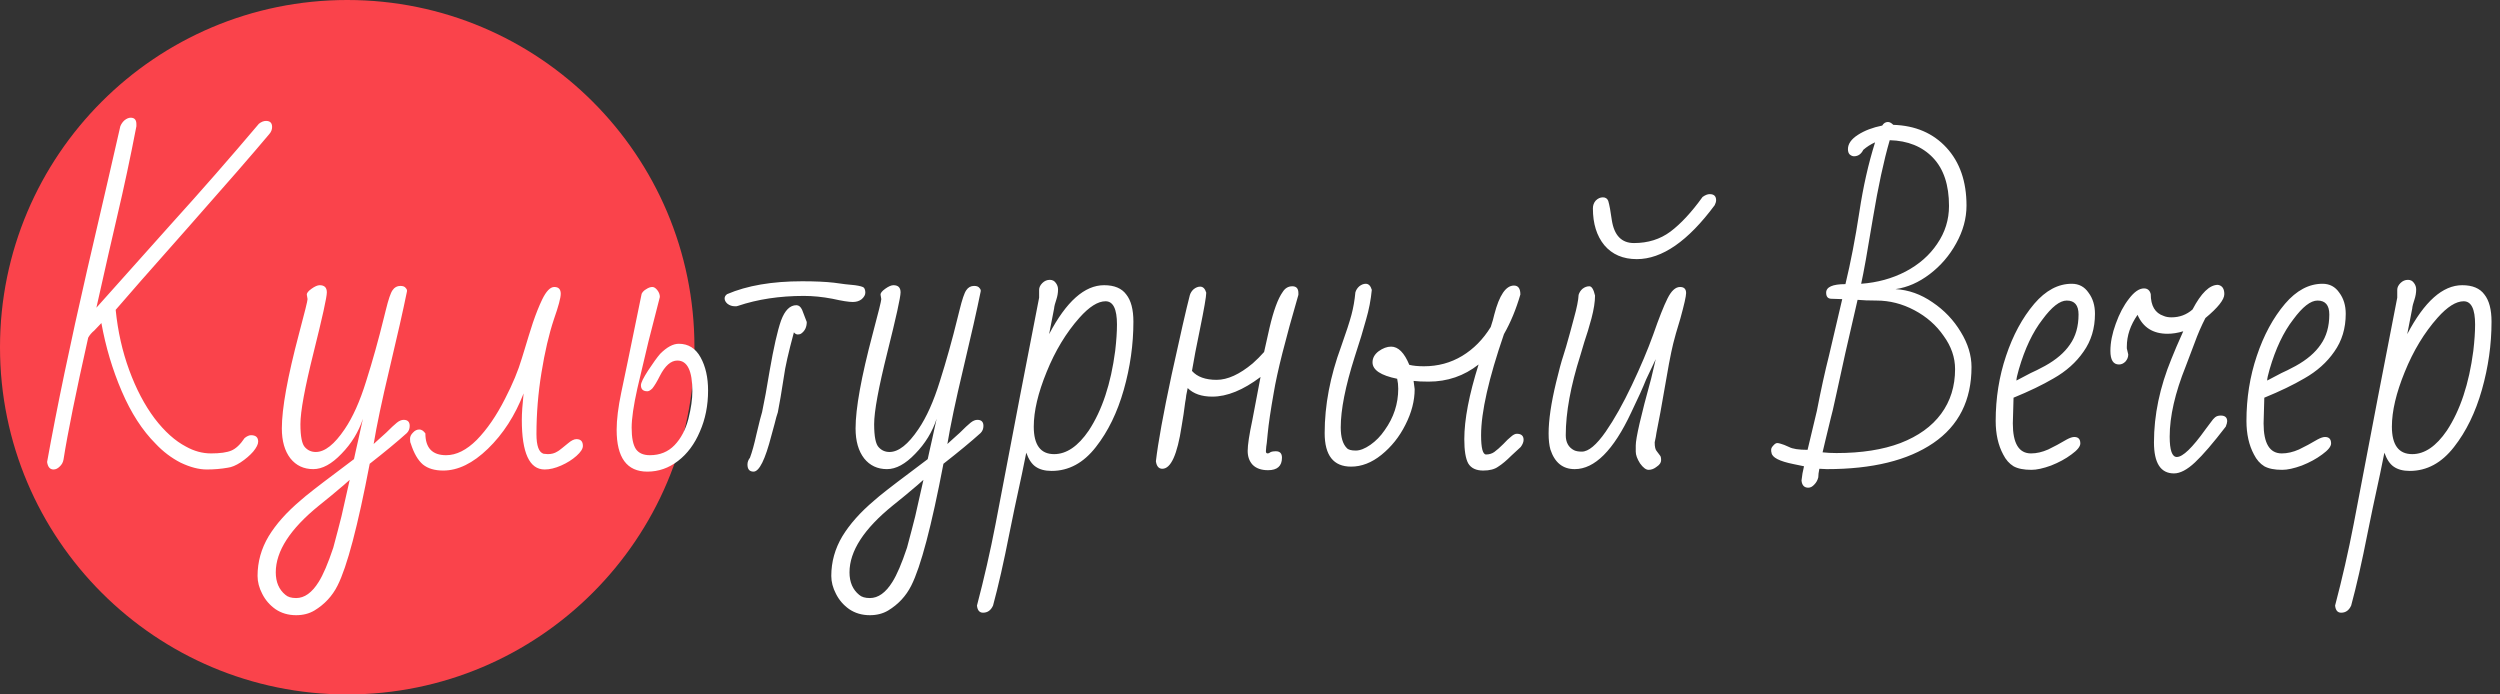 <svg width="252" height="70" viewBox="0 0 252 70" fill="none" xmlns="http://www.w3.org/2000/svg">
<rect x="0" y="0" width="252" height="70" fill="#333333" stroke="none"/>
<circle cx="35" cy="35" r="35" fill="#FA434B"/>
<path d="M5.396 47.324C5.036 47.324 4.82 47.072 4.748 46.568C5.732 41.096 7.076 34.652 8.78 27.236C10.46 20.012 11.576 15.176 12.128 12.728C12.224 12.488 12.368 12.284 12.56 12.116C12.776 11.948 12.98 11.864 13.172 11.864C13.556 11.864 13.748 12.08 13.748 12.512V12.728C13.148 15.848 12.5 18.884 11.804 21.836C11.324 23.876 10.628 26.936 9.716 31.016L17.276 22.556C20.276 19.244 23.216 15.884 26.096 12.476C26.336 12.284 26.576 12.188 26.816 12.188C27.224 12.188 27.428 12.392 27.428 12.8C27.428 13.064 27.332 13.304 27.14 13.52C25.532 15.44 22.808 18.572 18.968 22.916C15.032 27.356 12.596 30.128 11.66 31.232C11.876 33.392 12.332 35.42 13.028 37.316C13.724 39.212 14.576 40.832 15.584 42.176C16.592 43.496 17.648 44.444 18.752 45.02C19.568 45.476 20.408 45.704 21.272 45.704C22.184 45.704 22.868 45.608 23.324 45.416C23.78 45.224 24.224 44.804 24.656 44.156C24.896 43.964 25.112 43.868 25.304 43.868C25.784 43.868 26.024 44.084 26.024 44.516C26.024 44.78 25.856 45.116 25.52 45.524C25.184 45.908 24.764 46.268 24.26 46.604C23.78 46.916 23.348 47.096 22.964 47.144C22.292 47.264 21.584 47.324 20.84 47.324C20.048 47.324 19.172 47.096 18.212 46.64C17.276 46.16 16.436 45.524 15.692 44.732C14.348 43.388 13.208 41.624 12.272 39.44C11.336 37.256 10.652 34.964 10.22 32.564L9.5 33.32C9.236 33.536 9.032 33.776 8.888 34.04C7.64 39.608 6.812 43.7 6.404 46.316C6.356 46.604 6.224 46.844 6.008 47.036C5.816 47.228 5.612 47.324 5.396 47.324ZM29.85 62.012C29.058 62.012 28.362 61.808 27.762 61.4C27.186 60.992 26.742 60.476 26.43 59.852C26.118 59.252 25.962 58.652 25.962 58.052C25.962 56.636 26.334 55.304 27.078 54.056C27.822 52.832 28.89 51.632 30.282 50.456C30.81 49.976 32.022 49.028 33.918 47.612L35.682 46.28L35.862 45.452L36.114 44.336C36.234 43.76 36.318 43.376 36.366 43.184L36.582 42.212C36.15 43.532 35.43 44.708 34.422 45.74C33.438 46.772 32.49 47.288 31.578 47.288C30.618 47.288 29.85 46.928 29.274 46.208C28.698 45.464 28.41 44.456 28.41 43.184C28.41 41.168 28.986 37.988 30.138 33.644C30.714 31.484 31.002 30.32 31.002 30.152L30.93 29.72C30.906 29.552 31.062 29.348 31.398 29.108C31.734 28.868 32.01 28.748 32.226 28.748C32.706 28.748 32.946 28.988 32.946 29.468C32.946 29.948 32.502 31.964 31.614 35.516C30.726 39.068 30.282 41.48 30.282 42.752C30.282 44 30.438 44.78 30.75 45.092C31.038 45.404 31.398 45.56 31.83 45.56C32.742 45.56 33.714 44.792 34.746 43.256C35.562 42.056 36.282 40.448 36.906 38.432C37.554 36.392 38.154 34.244 38.706 31.988L38.886 31.268C39.15 30.188 39.378 29.516 39.57 29.252C39.762 28.964 40.026 28.82 40.362 28.82C40.626 28.82 40.806 28.892 40.902 29.036C41.022 29.156 41.058 29.288 41.01 29.432C40.65 31.208 40.062 33.812 39.246 37.244C38.502 40.364 37.974 42.872 37.662 44.768C37.59 44.816 38.01 44.432 38.922 43.616C39.402 43.136 39.762 42.8 40.002 42.608C40.242 42.416 40.47 42.32 40.686 42.32C41.094 42.32 41.298 42.524 41.298 42.932C41.298 43.22 41.202 43.46 41.01 43.652C40.05 44.516 38.802 45.548 37.266 46.748C36.066 53.036 34.986 57.128 34.026 59.024C33.498 60.08 32.718 60.92 31.686 61.544C31.158 61.856 30.546 62.012 29.85 62.012ZM29.85 60.284C30.69 60.284 31.446 59.744 32.118 58.664C32.574 57.944 33.066 56.792 33.594 55.208L34.062 53.444L34.422 52.04L35.25 48.368L34.638 48.908C33.798 49.628 32.97 50.312 32.154 50.96C29.25 53.312 27.798 55.556 27.798 57.692C27.798 58.676 28.122 59.432 28.77 59.96C29.01 60.176 29.37 60.284 29.85 60.284ZM44.679 47.432C43.815 47.432 43.131 47.228 42.627 46.82C42.123 46.388 41.715 45.68 41.403 44.696C41.355 44.624 41.331 44.468 41.331 44.228C41.331 44.012 41.427 43.808 41.619 43.616C41.811 43.4 42.027 43.292 42.267 43.292C42.483 43.292 42.687 43.424 42.879 43.688C42.879 45.152 43.575 45.884 44.967 45.884C45.999 45.884 47.031 45.368 48.063 44.336C49.095 43.28 50.043 41.9 50.907 40.196C51.675 38.708 52.239 37.352 52.599 36.128L52.887 35.192C53.151 34.304 53.427 33.416 53.715 32.528C54.027 31.616 54.339 30.836 54.651 30.188C55.059 29.348 55.467 28.928 55.875 28.928C56.307 28.928 56.523 29.156 56.523 29.612C56.523 30.02 56.295 30.872 55.839 32.168C55.335 33.68 54.915 35.48 54.579 37.568C54.243 39.632 54.075 41.696 54.075 43.76C54.075 44.936 54.315 45.596 54.795 45.74L55.227 45.776C55.587 45.776 55.899 45.692 56.163 45.524C56.235 45.5 56.403 45.38 56.667 45.164C56.715 45.116 56.907 44.96 57.243 44.696C57.579 44.408 57.867 44.264 58.107 44.264C58.539 44.264 58.755 44.492 58.755 44.948C58.755 45.236 58.539 45.572 58.107 45.956C57.675 46.34 57.159 46.664 56.559 46.928C55.959 47.192 55.407 47.324 54.903 47.324C53.367 47.324 52.599 45.656 52.599 42.32C52.599 41.672 52.659 40.784 52.779 39.656C51.915 41.888 50.715 43.748 49.179 45.236C47.667 46.7 46.167 47.432 44.679 47.432ZM65.254 47.54C63.19 47.54 62.158 46.136 62.158 43.328C62.158 42.296 62.314 41.036 62.626 39.548L63.274 36.452L64.678 29.612C64.774 29.42 64.93 29.264 65.146 29.144C65.362 29 65.566 28.928 65.758 28.928C65.926 28.928 66.094 29.036 66.262 29.252C66.43 29.468 66.514 29.696 66.514 29.936L65.362 34.436L64.246 39.152C63.862 40.88 63.67 42.2 63.67 43.112C63.67 44.12 63.814 44.84 64.102 45.272C64.39 45.68 64.858 45.884 65.506 45.884C66.514 45.884 67.342 45.548 67.99 44.876C68.638 44.204 69.106 43.316 69.394 42.212C69.658 41.156 69.79 40.232 69.79 39.44C69.79 37.376 69.286 36.344 68.278 36.344C67.63 36.344 67.042 36.86 66.514 37.892C66.226 38.468 65.974 38.888 65.758 39.152C65.566 39.344 65.398 39.44 65.254 39.44C64.822 39.44 64.606 39.236 64.606 38.828C64.606 38.588 64.846 38.096 65.326 37.352C65.83 36.584 66.238 36.02 66.55 35.66C67.222 34.988 67.846 34.652 68.422 34.652C69.382 34.652 70.114 35.108 70.618 36.02C71.122 36.932 71.374 38.048 71.374 39.368C71.374 40.88 71.098 42.26 70.546 43.508C70.018 44.756 69.286 45.74 68.35 46.46C67.414 47.18 66.382 47.54 65.254 47.54ZM74.085 30.872C73.797 30.872 73.545 30.788 73.329 30.62C73.137 30.452 73.041 30.272 73.041 30.08C73.041 29.912 73.125 29.768 73.293 29.648C75.309 28.784 77.829 28.352 80.853 28.352C82.149 28.352 83.217 28.4 84.057 28.496C84.873 28.616 85.581 28.7 86.181 28.748C86.685 28.82 86.985 28.904 87.081 29C87.177 29.12 87.225 29.288 87.225 29.504C87.225 29.72 87.105 29.936 86.865 30.152C86.625 30.344 86.325 30.44 85.965 30.44C85.557 30.44 84.873 30.332 83.913 30.116C82.905 29.924 81.945 29.828 81.033 29.828C78.585 29.828 76.365 30.164 74.373 30.836L74.229 30.872H74.085ZM75.957 47.54C75.549 47.54 75.345 47.3 75.345 46.82C75.345 46.58 75.429 46.352 75.597 46.136C75.813 45.56 76.029 44.78 76.245 43.796C76.533 42.572 76.725 41.816 76.821 41.528L77.181 39.692L77.577 37.388C77.985 35.036 78.369 33.344 78.729 32.312C79.113 31.28 79.629 30.764 80.277 30.764C80.517 30.764 80.709 30.92 80.853 31.232L81.321 32.456C81.321 32.96 81.141 33.344 80.781 33.608C80.685 33.68 80.565 33.716 80.421 33.716C80.277 33.716 80.145 33.644 80.025 33.5C79.473 35.54 79.137 37.028 79.017 37.964C78.777 39.524 78.573 40.724 78.405 41.564C78.309 41.828 78.201 42.212 78.081 42.716L77.757 43.904C77.133 46.328 76.533 47.54 75.957 47.54ZM87.682 62.012C86.89 62.012 86.194 61.808 85.594 61.4C85.018 60.992 84.574 60.476 84.262 59.852C83.95 59.252 83.794 58.652 83.794 58.052C83.794 56.636 84.166 55.304 84.91 54.056C85.654 52.832 86.722 51.632 88.114 50.456C88.642 49.976 89.854 49.028 91.75 47.612L93.514 46.28L93.694 45.452L93.946 44.336C94.066 43.76 94.15 43.376 94.198 43.184L94.414 42.212C93.982 43.532 93.262 44.708 92.254 45.74C91.27 46.772 90.322 47.288 89.41 47.288C88.45 47.288 87.682 46.928 87.106 46.208C86.53 45.464 86.242 44.456 86.242 43.184C86.242 41.168 86.818 37.988 87.97 33.644C88.546 31.484 88.834 30.32 88.834 30.152L88.762 29.72C88.738 29.552 88.894 29.348 89.23 29.108C89.566 28.868 89.842 28.748 90.058 28.748C90.538 28.748 90.778 28.988 90.778 29.468C90.778 29.948 90.334 31.964 89.446 35.516C88.558 39.068 88.114 41.48 88.114 42.752C88.114 44 88.27 44.78 88.582 45.092C88.87 45.404 89.23 45.56 89.662 45.56C90.574 45.56 91.546 44.792 92.578 43.256C93.394 42.056 94.114 40.448 94.738 38.432C95.386 36.392 95.986 34.244 96.538 31.988L96.718 31.268C96.982 30.188 97.21 29.516 97.402 29.252C97.594 28.964 97.858 28.82 98.194 28.82C98.458 28.82 98.638 28.892 98.734 29.036C98.854 29.156 98.89 29.288 98.842 29.432C98.482 31.208 97.894 33.812 97.078 37.244C96.334 40.364 95.806 42.872 95.494 44.768C95.422 44.816 95.842 44.432 96.754 43.616C97.234 43.136 97.594 42.8 97.834 42.608C98.074 42.416 98.302 42.32 98.518 42.32C98.926 42.32 99.13 42.524 99.13 42.932C99.13 43.22 99.034 43.46 98.842 43.652C97.882 44.516 96.634 45.548 95.098 46.748C93.898 53.036 92.818 57.128 91.858 59.024C91.33 60.08 90.55 60.92 89.518 61.544C88.99 61.856 88.378 62.012 87.682 62.012ZM87.682 60.284C88.522 60.284 89.278 59.744 89.95 58.664C90.406 57.944 90.898 56.792 91.426 55.208L91.894 53.444L92.254 52.04L93.082 48.368L92.47 48.908C91.63 49.628 90.802 50.312 89.986 50.96C87.082 53.312 85.63 55.556 85.63 57.692C85.63 58.676 85.954 59.432 86.602 59.96C86.842 60.176 87.202 60.284 87.682 60.284ZM99.091 61.76C98.731 61.76 98.527 61.52 98.479 61.04C99.199 58.304 99.823 55.568 100.351 52.832L101.431 47.18L102.511 41.528L102.799 40.016C103.759 35.024 104.407 31.688 104.743 30.008V29.216C104.743 28.976 104.851 28.748 105.067 28.532C105.283 28.316 105.535 28.208 105.823 28.208C106.087 28.208 106.291 28.316 106.435 28.532C106.579 28.724 106.651 28.94 106.651 29.18C106.651 29.516 106.591 29.864 106.471 30.224L106.327 30.692C106.279 30.884 106.255 31.016 106.255 31.088L105.751 33.68C107.479 30.392 109.327 28.748 111.295 28.748C112.327 28.748 113.071 29.06 113.527 29.684C114.007 30.284 114.247 31.196 114.247 32.42C114.247 34.724 113.923 37.016 113.275 39.296C112.627 41.576 111.691 43.496 110.467 45.056C109.219 46.664 107.731 47.468 106.003 47.468C105.331 47.468 104.791 47.324 104.383 47.036C103.999 46.772 103.687 46.304 103.447 45.632L103.015 47.756C102.439 50.396 102.019 52.388 101.755 53.732C101.179 56.66 100.627 59.096 100.099 61.04C99.883 61.52 99.547 61.76 99.091 61.76ZM106.255 45.776C107.503 45.776 108.667 44.984 109.747 43.4C111.091 41.36 111.979 38.684 112.411 35.372C112.531 34.34 112.591 33.452 112.591 32.708C112.591 31.148 112.207 30.368 111.439 30.368C110.671 30.368 109.795 30.92 108.811 32.024C107.467 33.536 106.363 35.36 105.499 37.496C104.635 39.608 104.203 41.444 104.203 43.004C104.203 44.852 104.887 45.776 106.255 45.776ZM127.818 47.396C127.146 47.396 126.63 47.216 126.27 46.856C125.934 46.496 125.766 46.028 125.766 45.452C125.766 44.852 125.922 43.82 126.234 42.356L127.062 38C125.31 39.32 123.69 39.98 122.202 39.98C121.122 39.98 120.294 39.692 119.718 39.116C119.67 39.356 119.622 39.596 119.574 39.836C119.55 40.076 119.514 40.316 119.466 40.556C119.37 41.348 119.25 42.152 119.106 42.968C118.674 45.824 118.026 47.252 117.162 47.252C116.802 47.252 116.586 47 116.514 46.496C116.73 44.624 117.258 41.72 118.098 37.784C118.962 33.824 119.574 31.148 119.934 29.756C120.006 29.516 120.138 29.312 120.33 29.144C120.546 28.976 120.762 28.892 120.978 28.892C121.266 28.892 121.47 29.096 121.59 29.504C121.59 29.888 121.374 31.136 120.942 33.248C120.606 34.856 120.342 36.236 120.15 37.388C120.678 37.988 121.506 38.288 122.634 38.288C123.738 38.288 124.95 37.736 126.27 36.632C126.678 36.272 127.062 35.888 127.422 35.48L127.962 33.068C128.37 31.316 128.814 30.104 129.294 29.432C129.534 29.048 129.858 28.856 130.266 28.856C130.674 28.856 130.878 29.084 130.878 29.54V29.72C129.558 34.256 128.73 37.544 128.394 39.584C128.082 41.336 127.878 42.716 127.782 43.724C127.71 44.516 127.662 44.948 127.638 45.02L127.602 45.488C127.602 45.632 127.662 45.704 127.782 45.704C127.878 45.704 127.962 45.668 128.034 45.596C128.154 45.524 128.346 45.488 128.61 45.488C129.018 45.488 129.222 45.704 129.222 46.136C129.222 46.976 128.754 47.396 127.818 47.396ZM149.51 47.432C148.79 47.432 148.286 47.192 147.998 46.712C147.734 46.232 147.602 45.416 147.602 44.264C147.602 42.296 148.082 39.788 149.042 36.74C147.578 37.892 145.898 38.468 144.002 38.468C143.354 38.468 142.85 38.444 142.49 38.396L142.598 39.224C142.598 40.4 142.286 41.6 141.662 42.824C141.062 44.024 140.258 45.032 139.25 45.848C138.266 46.64 137.246 47.036 136.19 47.036C134.414 47.036 133.526 45.908 133.526 43.652C133.526 40.844 134.078 37.94 135.182 34.94C135.686 33.524 136.034 32.456 136.226 31.736C136.418 31.016 136.55 30.26 136.622 29.468C136.694 29.228 136.826 29.024 137.018 28.856C137.234 28.688 137.45 28.604 137.666 28.604C137.954 28.604 138.158 28.808 138.278 29.216C138.182 30.224 137.99 31.22 137.702 32.204C137.438 33.188 137.054 34.448 136.55 35.984C135.614 38.936 135.146 41.3 135.146 43.076C135.146 44.06 135.35 44.756 135.758 45.164C135.902 45.332 136.202 45.416 136.658 45.416C137.09 45.416 137.582 45.224 138.134 44.84C138.686 44.456 139.166 43.964 139.574 43.364C140.486 42.092 140.942 40.7 140.942 39.188C140.942 38.828 140.906 38.492 140.834 38.18C139.178 37.844 138.35 37.292 138.35 36.524C138.35 36.092 138.554 35.72 138.962 35.408C139.394 35.096 139.814 34.94 140.222 34.94C140.942 34.94 141.554 35.552 142.058 36.776C142.442 36.872 142.934 36.92 143.534 36.92C144.95 36.92 146.234 36.572 147.386 35.876C148.538 35.18 149.498 34.208 150.266 32.96C150.434 32.456 150.554 32.036 150.626 31.7C151.13 29.756 151.79 28.784 152.606 28.784C153.038 28.784 153.254 29.084 153.254 29.684C152.822 31.172 152.27 32.504 151.598 33.68C150.062 38.144 149.294 41.54 149.294 43.868C149.294 45.164 149.462 45.812 149.798 45.812C150.11 45.812 150.386 45.728 150.626 45.56C150.89 45.368 151.19 45.104 151.526 44.768C151.838 44.432 152.102 44.18 152.318 44.012C152.534 43.82 152.726 43.724 152.894 43.724C153.35 43.724 153.578 43.928 153.578 44.336C153.578 44.552 153.482 44.792 153.29 45.056L152.354 45.92C151.85 46.424 151.406 46.796 151.022 47.036C150.662 47.3 150.158 47.432 149.51 47.432ZM164.992 26.12C163.6 26.12 162.508 25.652 161.716 24.716C160.948 23.78 160.564 22.544 160.564 21.008C160.564 20.696 160.66 20.432 160.852 20.216C161.068 20 161.308 19.892 161.572 19.892C161.836 19.892 162.016 20.012 162.112 20.252C162.232 20.66 162.352 21.308 162.472 22.196C162.712 23.732 163.456 24.5 164.704 24.5C166.12 24.5 167.344 24.116 168.376 23.348C169.432 22.556 170.512 21.392 171.616 19.856C171.88 19.664 172.12 19.568 172.336 19.568C172.768 19.568 172.984 19.772 172.984 20.18C172.984 20.324 172.936 20.492 172.84 20.684C170.152 24.308 167.536 26.12 164.992 26.12ZM166.18 47.36C165.916 47.36 165.628 47.144 165.316 46.712C165.028 46.256 164.884 45.86 164.884 45.524V44.912C164.884 44.168 165.4 41.924 166.432 38.18L166.9 36.2L165.928 38.252C165.616 39.044 165.112 40.16 164.416 41.6C162.64 45.392 160.744 47.288 158.728 47.288C157.528 47.288 156.712 46.628 156.28 45.308C156.16 44.876 156.1 44.336 156.1 43.688C156.1 42.344 156.352 40.628 156.856 38.54C157.144 37.34 157.384 36.452 157.576 35.876L157.864 34.94C158.128 34.028 158.392 33.068 158.656 32.06C158.944 31.028 159.1 30.248 159.124 29.72C159.196 29.48 159.328 29.276 159.52 29.108C159.736 28.94 159.964 28.856 160.204 28.856C160.444 28.856 160.636 29.168 160.78 29.792C160.78 30.416 160.66 31.184 160.42 32.096C160.18 32.984 159.94 33.776 159.7 34.472C159.484 35.168 159.352 35.612 159.304 35.804C158.32 38.9 157.828 41.588 157.828 43.868C157.828 44.588 158.104 45.092 158.656 45.38C158.848 45.476 159.112 45.524 159.448 45.524C160.12 45.524 160.924 44.852 161.86 43.508C162.724 42.26 163.6 40.7 164.488 38.828C165.376 36.956 166.096 35.252 166.648 33.716C167.224 32.06 167.704 30.848 168.088 30.08C168.472 29.312 168.892 28.928 169.348 28.928C169.756 28.928 169.96 29.132 169.96 29.54C169.96 29.852 169.768 30.704 169.384 32.096C169.024 33.272 168.784 34.112 168.664 34.616C168.544 35.096 168.4 35.78 168.232 36.668L167.368 41.564L166.972 43.616C166.948 43.832 166.888 44.156 166.792 44.588C166.792 45.044 166.864 45.344 167.008 45.488L167.332 45.92C167.404 45.992 167.44 46.148 167.44 46.388C167.44 46.628 167.296 46.844 167.008 47.036C166.744 47.252 166.468 47.36 166.18 47.36ZM182.276 49.16C181.868 49.16 181.64 48.92 181.592 48.44C181.64 47.96 181.724 47.48 181.844 47L180.8 46.784C179.36 46.496 178.616 46.112 178.568 45.632C178.544 45.584 178.532 45.488 178.532 45.344C178.532 45.2 178.604 45.056 178.748 44.912C178.892 44.744 179.024 44.66 179.144 44.66C179.24 44.66 179.36 44.684 179.504 44.732C179.696 44.78 179.972 44.888 180.332 45.056C180.692 45.248 181.316 45.344 182.204 45.344L183.14 41.42C183.548 39.308 183.956 37.448 184.364 35.84L185.696 30.152L184.616 30.116C184.256 30.116 184.076 29.912 184.076 29.504C184.076 28.928 184.724 28.64 186.02 28.64C186.548 26.456 187.016 24.032 187.424 21.368C187.808 18.824 188.336 16.484 189.008 14.348C188.576 14.54 188.18 14.792 187.82 15.104C187.604 15.536 187.292 15.752 186.884 15.752C186.74 15.752 186.596 15.692 186.452 15.572C186.332 15.452 186.272 15.272 186.272 15.032C186.272 14.504 186.608 14.024 187.28 13.592C187.952 13.16 188.768 12.848 189.728 12.656C189.872 12.416 190.064 12.296 190.304 12.296C190.472 12.296 190.652 12.392 190.844 12.584C193.076 12.656 194.864 13.424 196.208 14.888C197.552 16.352 198.224 18.296 198.224 20.72C198.224 22.016 197.876 23.288 197.18 24.536C196.508 25.76 195.62 26.792 194.516 27.632C193.412 28.472 192.26 28.976 191.06 29.144C192.38 29.216 193.628 29.66 194.804 30.476C195.98 31.268 196.928 32.264 197.648 33.464C198.368 34.64 198.728 35.816 198.728 36.992C198.728 40.352 197.444 42.908 194.876 44.66C192.308 46.412 188.732 47.288 184.148 47.288L183.392 47.252C183.32 47.588 183.284 47.876 183.284 48.116C183.212 48.404 183.08 48.644 182.888 48.836C182.696 49.052 182.492 49.16 182.276 49.16ZM187.604 28.604C189.236 28.484 190.724 28.076 192.068 27.38C193.436 26.66 194.504 25.724 195.272 24.572C196.064 23.42 196.46 22.148 196.46 20.756C196.46 18.644 195.92 17.024 194.84 15.896C193.76 14.768 192.308 14.18 190.484 14.132C189.884 16.196 189.32 18.812 188.792 21.98C188.24 25.34 187.844 27.548 187.604 28.604ZM185.12 45.668C187.64 45.668 189.788 45.332 191.564 44.66C193.364 43.964 194.732 42.98 195.668 41.708C196.604 40.436 197.072 38.936 197.072 37.208C197.072 36.032 196.688 34.916 195.92 33.86C195.176 32.78 194.192 31.916 192.968 31.268C191.744 30.62 190.472 30.296 189.152 30.296C188.384 30.296 187.748 30.272 187.244 30.224C186.308 34.232 185.6 37.376 185.12 39.656C184.808 41.096 184.616 41.924 184.544 42.14L184.292 43.184L184.004 44.372C183.884 44.852 183.788 45.26 183.716 45.596C184.148 45.644 184.616 45.668 185.12 45.668ZM204.765 47.36C203.997 47.36 203.397 47.24 202.965 47C202.533 46.736 202.185 46.34 201.921 45.812C201.417 44.876 201.165 43.748 201.165 42.428C201.165 40.124 201.513 37.94 202.209 35.876C202.905 33.788 203.853 32.036 205.053 30.62C206.205 29.276 207.465 28.604 208.833 28.604C209.553 28.604 210.117 28.904 210.525 29.504C210.957 30.08 211.173 30.788 211.173 31.628C211.173 33.092 210.789 34.364 210.021 35.444C209.277 36.524 208.269 37.424 206.997 38.144C205.893 38.792 204.549 39.44 202.965 40.088L202.893 42.68C202.893 44.696 203.505 45.704 204.729 45.704C205.281 45.704 205.857 45.572 206.457 45.308C207.057 45.02 207.681 44.684 208.329 44.3C208.641 44.132 208.893 44.048 209.085 44.048C209.493 44.048 209.697 44.264 209.697 44.696C209.697 45.008 209.397 45.38 208.797 45.812C208.221 46.244 207.537 46.616 206.745 46.928C205.953 47.216 205.293 47.36 204.765 47.36ZM203.253 38.36C203.469 38.24 203.949 37.988 204.693 37.604C205.029 37.46 205.509 37.22 206.133 36.884C207.261 36.26 208.101 35.54 208.653 34.724C209.229 33.908 209.517 32.9 209.517 31.7C209.517 30.764 209.121 30.296 208.329 30.296C207.633 30.296 206.817 30.932 205.881 32.204C204.897 33.476 204.105 35.144 203.505 37.208C203.337 37.784 203.253 38.168 203.253 38.36ZM219.136 47.72C217.792 47.72 217.12 46.676 217.12 44.588C217.12 41.828 217.708 39.02 218.884 36.164C219.148 35.492 219.544 34.568 220.072 33.392C219.52 33.56 218.992 33.644 218.488 33.644C217.024 33.644 216.016 33.008 215.464 31.736C214.744 32.768 214.384 33.836 214.384 34.94V35.12L214.528 35.732C214.528 35.996 214.432 36.236 214.24 36.452C214.048 36.644 213.832 36.74 213.592 36.74C213.016 36.74 212.728 36.284 212.728 35.372C212.728 34.532 212.908 33.62 213.268 32.636C213.628 31.628 214.072 30.788 214.6 30.116C215.128 29.42 215.632 29.072 216.112 29.072C216.472 29.072 216.7 29.264 216.796 29.648C216.796 30.824 217.228 31.556 218.092 31.844C218.308 31.94 218.572 31.988 218.884 31.988C219.7 31.988 220.408 31.724 221.008 31.196C221.872 29.54 222.724 28.712 223.564 28.712C223.996 28.784 224.212 29.096 224.212 29.648C224.212 30.2 223.576 31.004 222.304 32.06C221.896 32.852 221.536 33.68 221.224 34.544L220.324 36.92C219.244 39.608 218.704 41.972 218.704 44.012C218.704 45.38 218.944 46.064 219.424 46.064C220.024 46.064 220.984 45.14 222.304 43.292C222.472 43.076 222.652 42.836 222.844 42.572C223.012 42.332 223.156 42.164 223.276 42.068C223.42 41.948 223.612 41.888 223.852 41.888C224.284 41.888 224.5 42.08 224.5 42.464C224.5 42.584 224.452 42.764 224.356 43.004C223.084 44.66 222.052 45.86 221.26 46.604C220.468 47.348 219.76 47.72 219.136 47.72ZM230.042 47.36C229.274 47.36 228.674 47.24 228.242 47C227.81 46.736 227.462 46.34 227.198 45.812C226.694 44.876 226.442 43.748 226.442 42.428C226.442 40.124 226.79 37.94 227.486 35.876C228.182 33.788 229.13 32.036 230.33 30.62C231.482 29.276 232.742 28.604 234.11 28.604C234.83 28.604 235.394 28.904 235.802 29.504C236.234 30.08 236.45 30.788 236.45 31.628C236.45 33.092 236.066 34.364 235.298 35.444C234.554 36.524 233.546 37.424 232.274 38.144C231.17 38.792 229.826 39.44 228.242 40.088L228.17 42.68C228.17 44.696 228.782 45.704 230.006 45.704C230.558 45.704 231.134 45.572 231.734 45.308C232.334 45.02 232.958 44.684 233.606 44.3C233.918 44.132 234.17 44.048 234.362 44.048C234.77 44.048 234.974 44.264 234.974 44.696C234.974 45.008 234.674 45.38 234.074 45.812C233.498 46.244 232.814 46.616 232.022 46.928C231.23 47.216 230.57 47.36 230.042 47.36ZM228.53 38.36C228.746 38.24 229.226 37.988 229.97 37.604C230.306 37.46 230.786 37.22 231.41 36.884C232.538 36.26 233.378 35.54 233.93 34.724C234.506 33.908 234.794 32.9 234.794 31.7C234.794 30.764 234.398 30.296 233.606 30.296C232.91 30.296 232.094 30.932 231.158 32.204C230.174 33.476 229.382 35.144 228.782 37.208C228.614 37.784 228.53 38.168 228.53 38.36ZM235.99 61.76C235.63 61.76 235.426 61.52 235.378 61.04C236.098 58.304 236.722 55.568 237.25 52.832L238.33 47.18L239.41 41.528L239.698 40.016C240.658 35.024 241.306 31.688 241.642 30.008V29.216C241.642 28.976 241.75 28.748 241.966 28.532C242.182 28.316 242.434 28.208 242.722 28.208C242.986 28.208 243.19 28.316 243.334 28.532C243.478 28.724 243.55 28.94 243.55 29.18C243.55 29.516 243.49 29.864 243.37 30.224L243.226 30.692C243.178 30.884 243.154 31.016 243.154 31.088L242.65 33.68C244.378 30.392 246.226 28.748 248.194 28.748C249.226 28.748 249.97 29.06 250.426 29.684C250.906 30.284 251.146 31.196 251.146 32.42C251.146 34.724 250.822 37.016 250.174 39.296C249.526 41.576 248.59 43.496 247.366 45.056C246.118 46.664 244.63 47.468 242.902 47.468C242.23 47.468 241.69 47.324 241.282 47.036C240.898 46.772 240.586 46.304 240.346 45.632L239.914 47.756C239.338 50.396 238.918 52.388 238.654 53.732C238.078 56.66 237.526 59.096 236.998 61.04C236.782 61.52 236.446 61.76 235.99 61.76ZM243.154 45.776C244.402 45.776 245.566 44.984 246.646 43.4C247.99 41.36 248.878 38.684 249.31 35.372C249.43 34.34 249.49 33.452 249.49 32.708C249.49 31.148 249.106 30.368 248.338 30.368C247.57 30.368 246.694 30.92 245.71 32.024C244.366 33.536 243.262 35.36 242.398 37.496C241.534 39.608 241.102 41.444 241.102 43.004C241.102 44.852 241.786 45.776 243.154 45.776Z" fill="white"/>
</svg>
